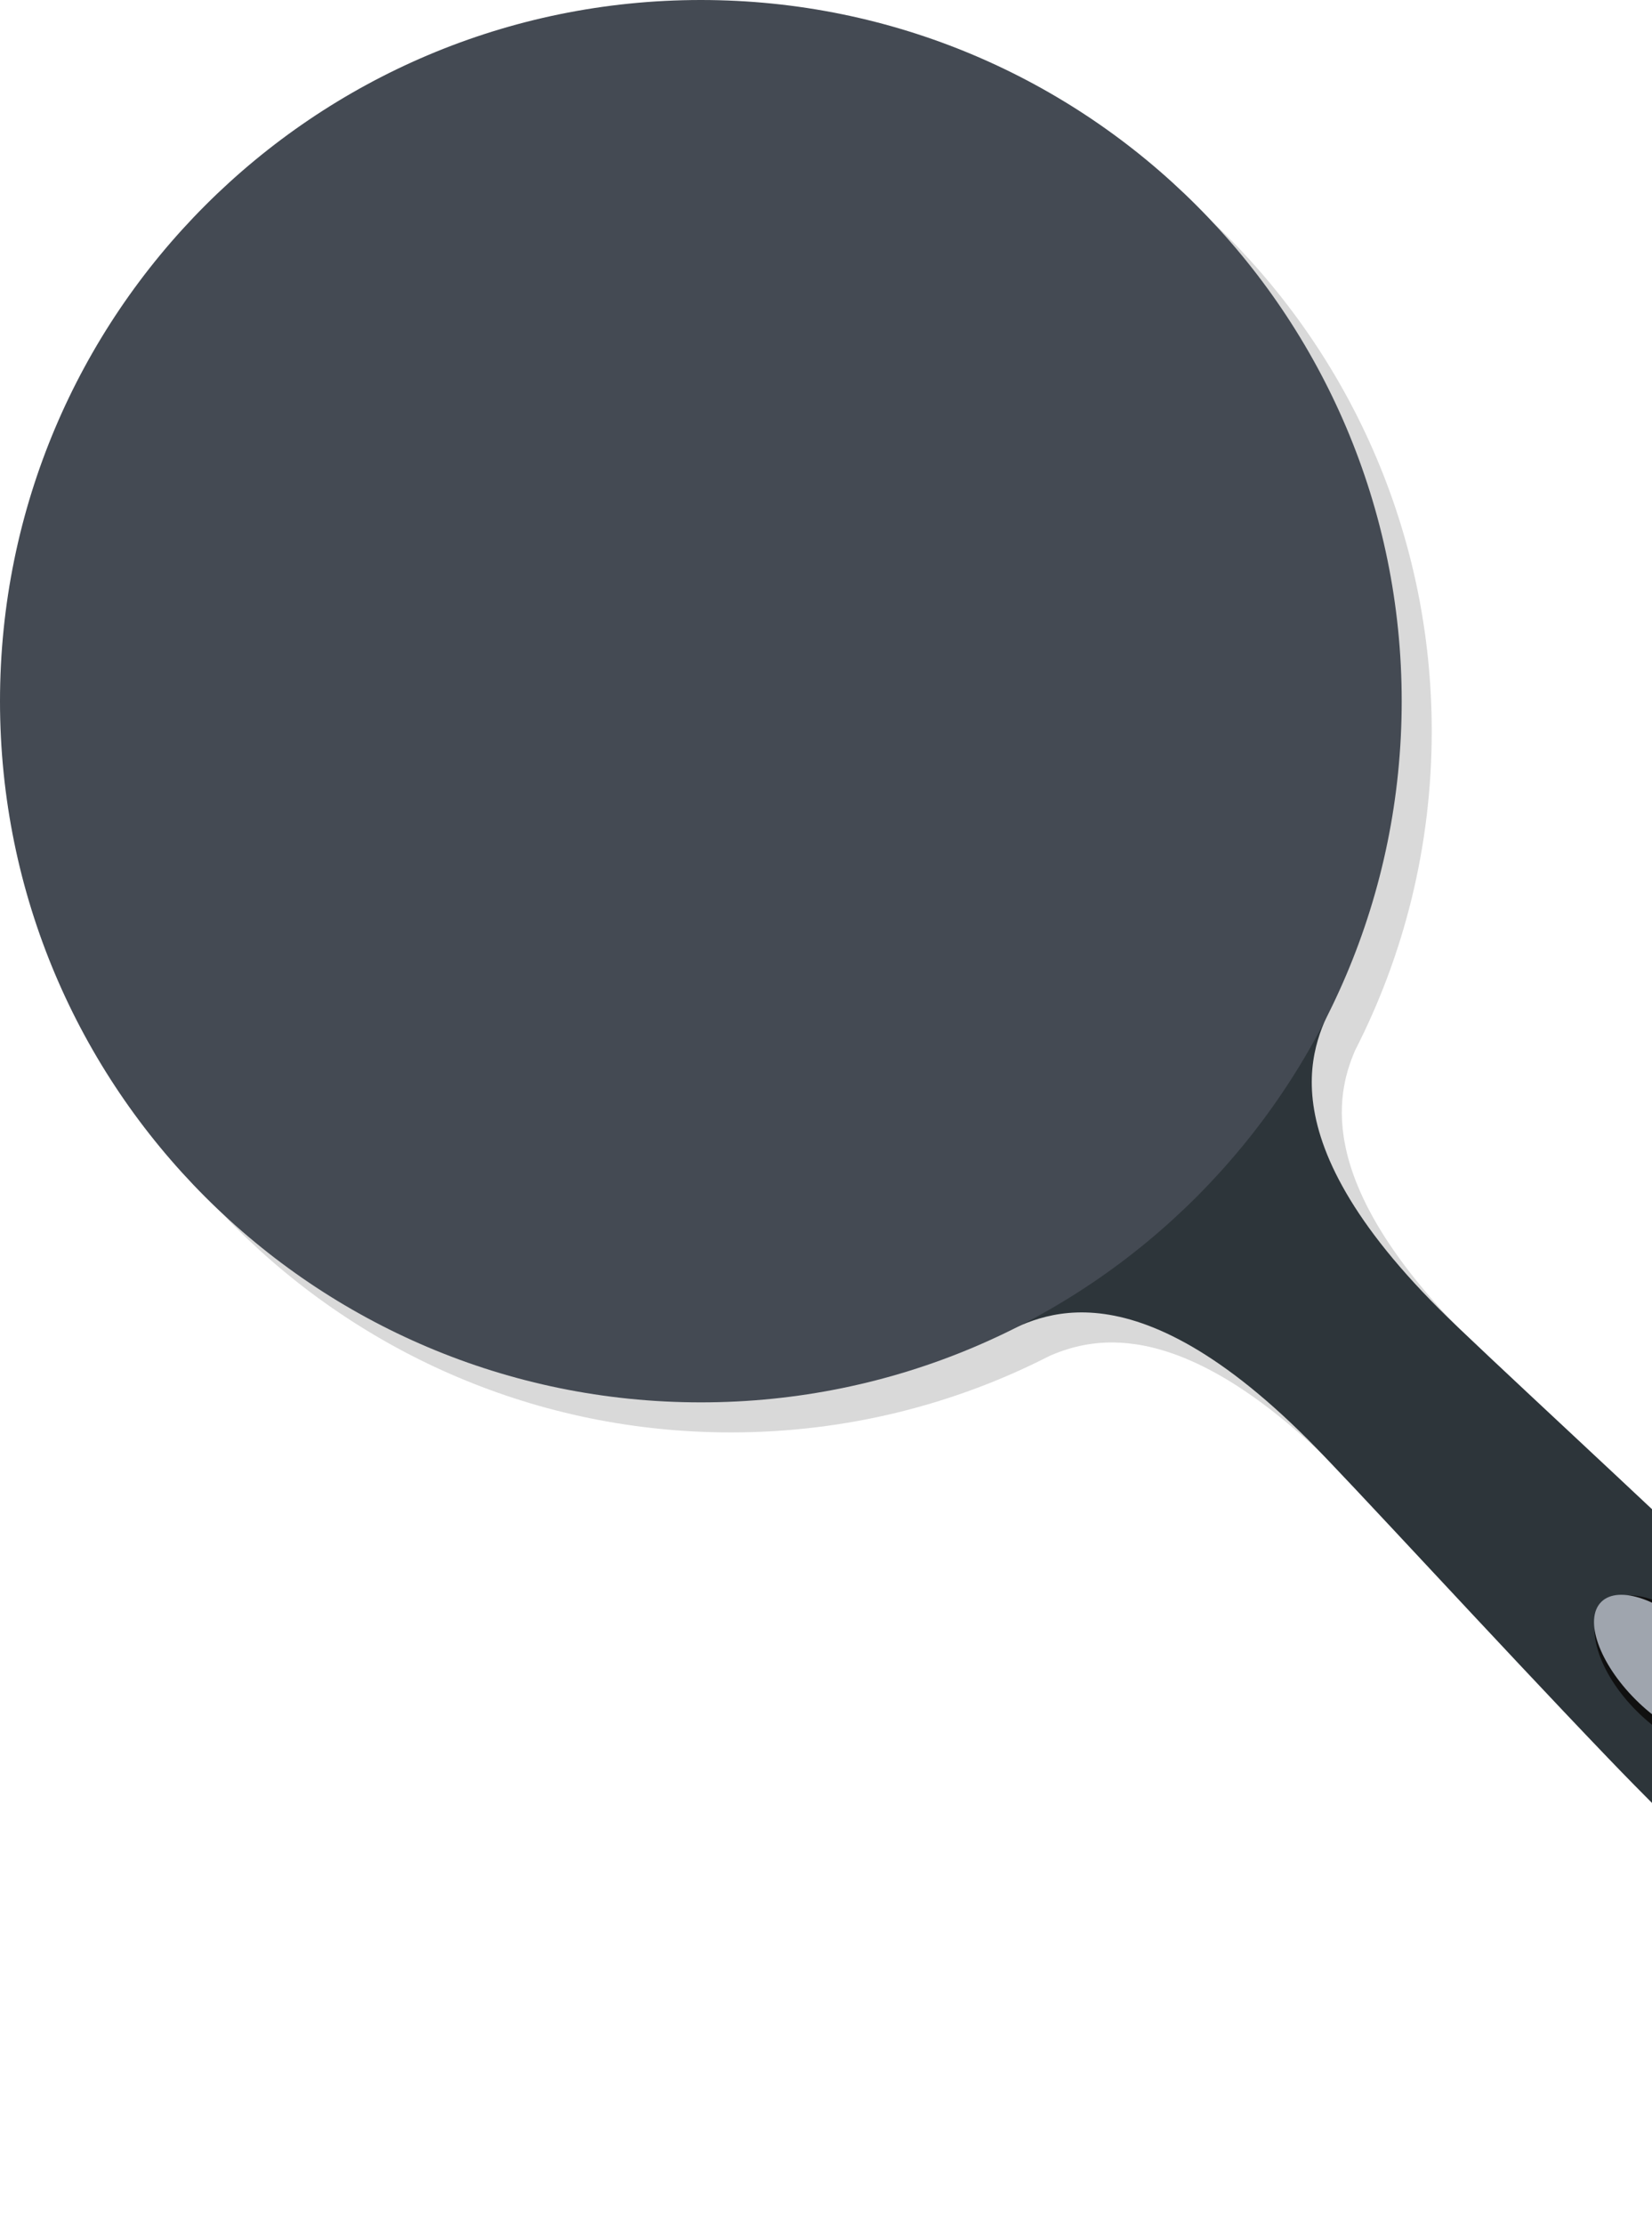 <?xml version="1.0" encoding="utf-8"?>
<!-- Generator: Adobe Illustrator 15.1.0, SVG Export Plug-In . SVG Version: 6.00 Build 0)  -->
<!DOCTYPE svg PUBLIC "-//W3C//DTD SVG 1.1//EN" "http://www.w3.org/Graphics/SVG/1.1/DTD/svg11.dtd">
<svg version="1.1" id="レイヤー_2" xmlns="http://www.w3.org/2000/svg" xmlns:xlink="http://www.w3.org/1999/xlink" x="0px"
	 y="0px" width="330px" height="444px" viewBox="0 0 330 444" enable-background="new 0 0 330 444" xml:space="preserve">
<path opacity="0.149" enable-background="new    " d="M209.721,270.695c9.023-3.896,26.879-7.946,57.566,22.74
	c8.32,8.321,36.967,39.635,59.904,63.545c14.009,14.604,27.877,27.569,27.877,27.569c17.133,13.47,30.85,34.798,45.5,20.146
	l2.063-2.062l2.063-2.063c14.65-14.649-6.678-28.368-20.146-45.5c0,0-12.966-13.869-27.57-27.878
	c-23.908-22.937-55.223-51.583-63.543-59.904c-30.679-30.679-26.64-48.536-22.746-57.562C280.479,190.61,286,168.951,286,146
	C286,68.68,223.32,6,146,6C68.679,6,6,68.679,6,146c0,77.321,62.679,140,140,140C168.947,286,190.607,280.481,209.721,270.695z"/>
<path fill="#2D353A" d="M197.16,201.287c-7.002,7.002-25.688,76.956,1.963,65.534c6.605-2.729,24.951-16.598,62.164,20.615
	c8.32,8.319,36.967,39.634,59.904,63.544c14.009,14.604,27.877,27.57,27.877,27.57c17.133,13.469,30.85,34.797,45.5,20.146
	l2.063-2.062l2.063-2.063c14.65-14.649-6.678-28.368-20.146-45.5c0,0-12.966-13.868-27.57-27.878
	c-23.908-22.937-55.223-51.583-63.543-59.904c-37.213-37.213-23.345-55.558-20.615-62.164c11.424-27.649-58.531-8.965-65.533-1.963
	l-2.062,2.063L197.16,201.287z"/>
<path id="_x25_u6955_x25_u5186_x25_u5F62" fill="#444A53" d="M0,140C0,62.679,62.679,0,140,0c77.32,0,140,62.681,140,140
	c0,77.321-62.68,140-140,140C62.679,280,0,217.321,0,140z"/>
<path id="_x25_u6955_x25_u5186_x25_u5F622" fill="#101010" d="M326.924,341.617c-7.691-7.69-10.637-17.215-6.578-21.271
	c4.057-4.058,13.58-1.112,21.271,6.579c7.689,7.689,10.635,17.214,6.578,21.271C344.139,352.254,334.613,349.307,326.924,341.617z"
	/>
<path id="_x25_u6955_x25_u5186_x25_u5F623" fill="#9FA5AE" d="M326.705,339.323c-7.27-7.269-10.336-15.984-6.852-19.47
	c3.483-3.485,12.201-0.417,19.469,6.853c7.27,7.269,10.336,15.984,6.853,19.47C342.689,349.659,333.973,346.593,326.705,339.323z"/>
</svg>
